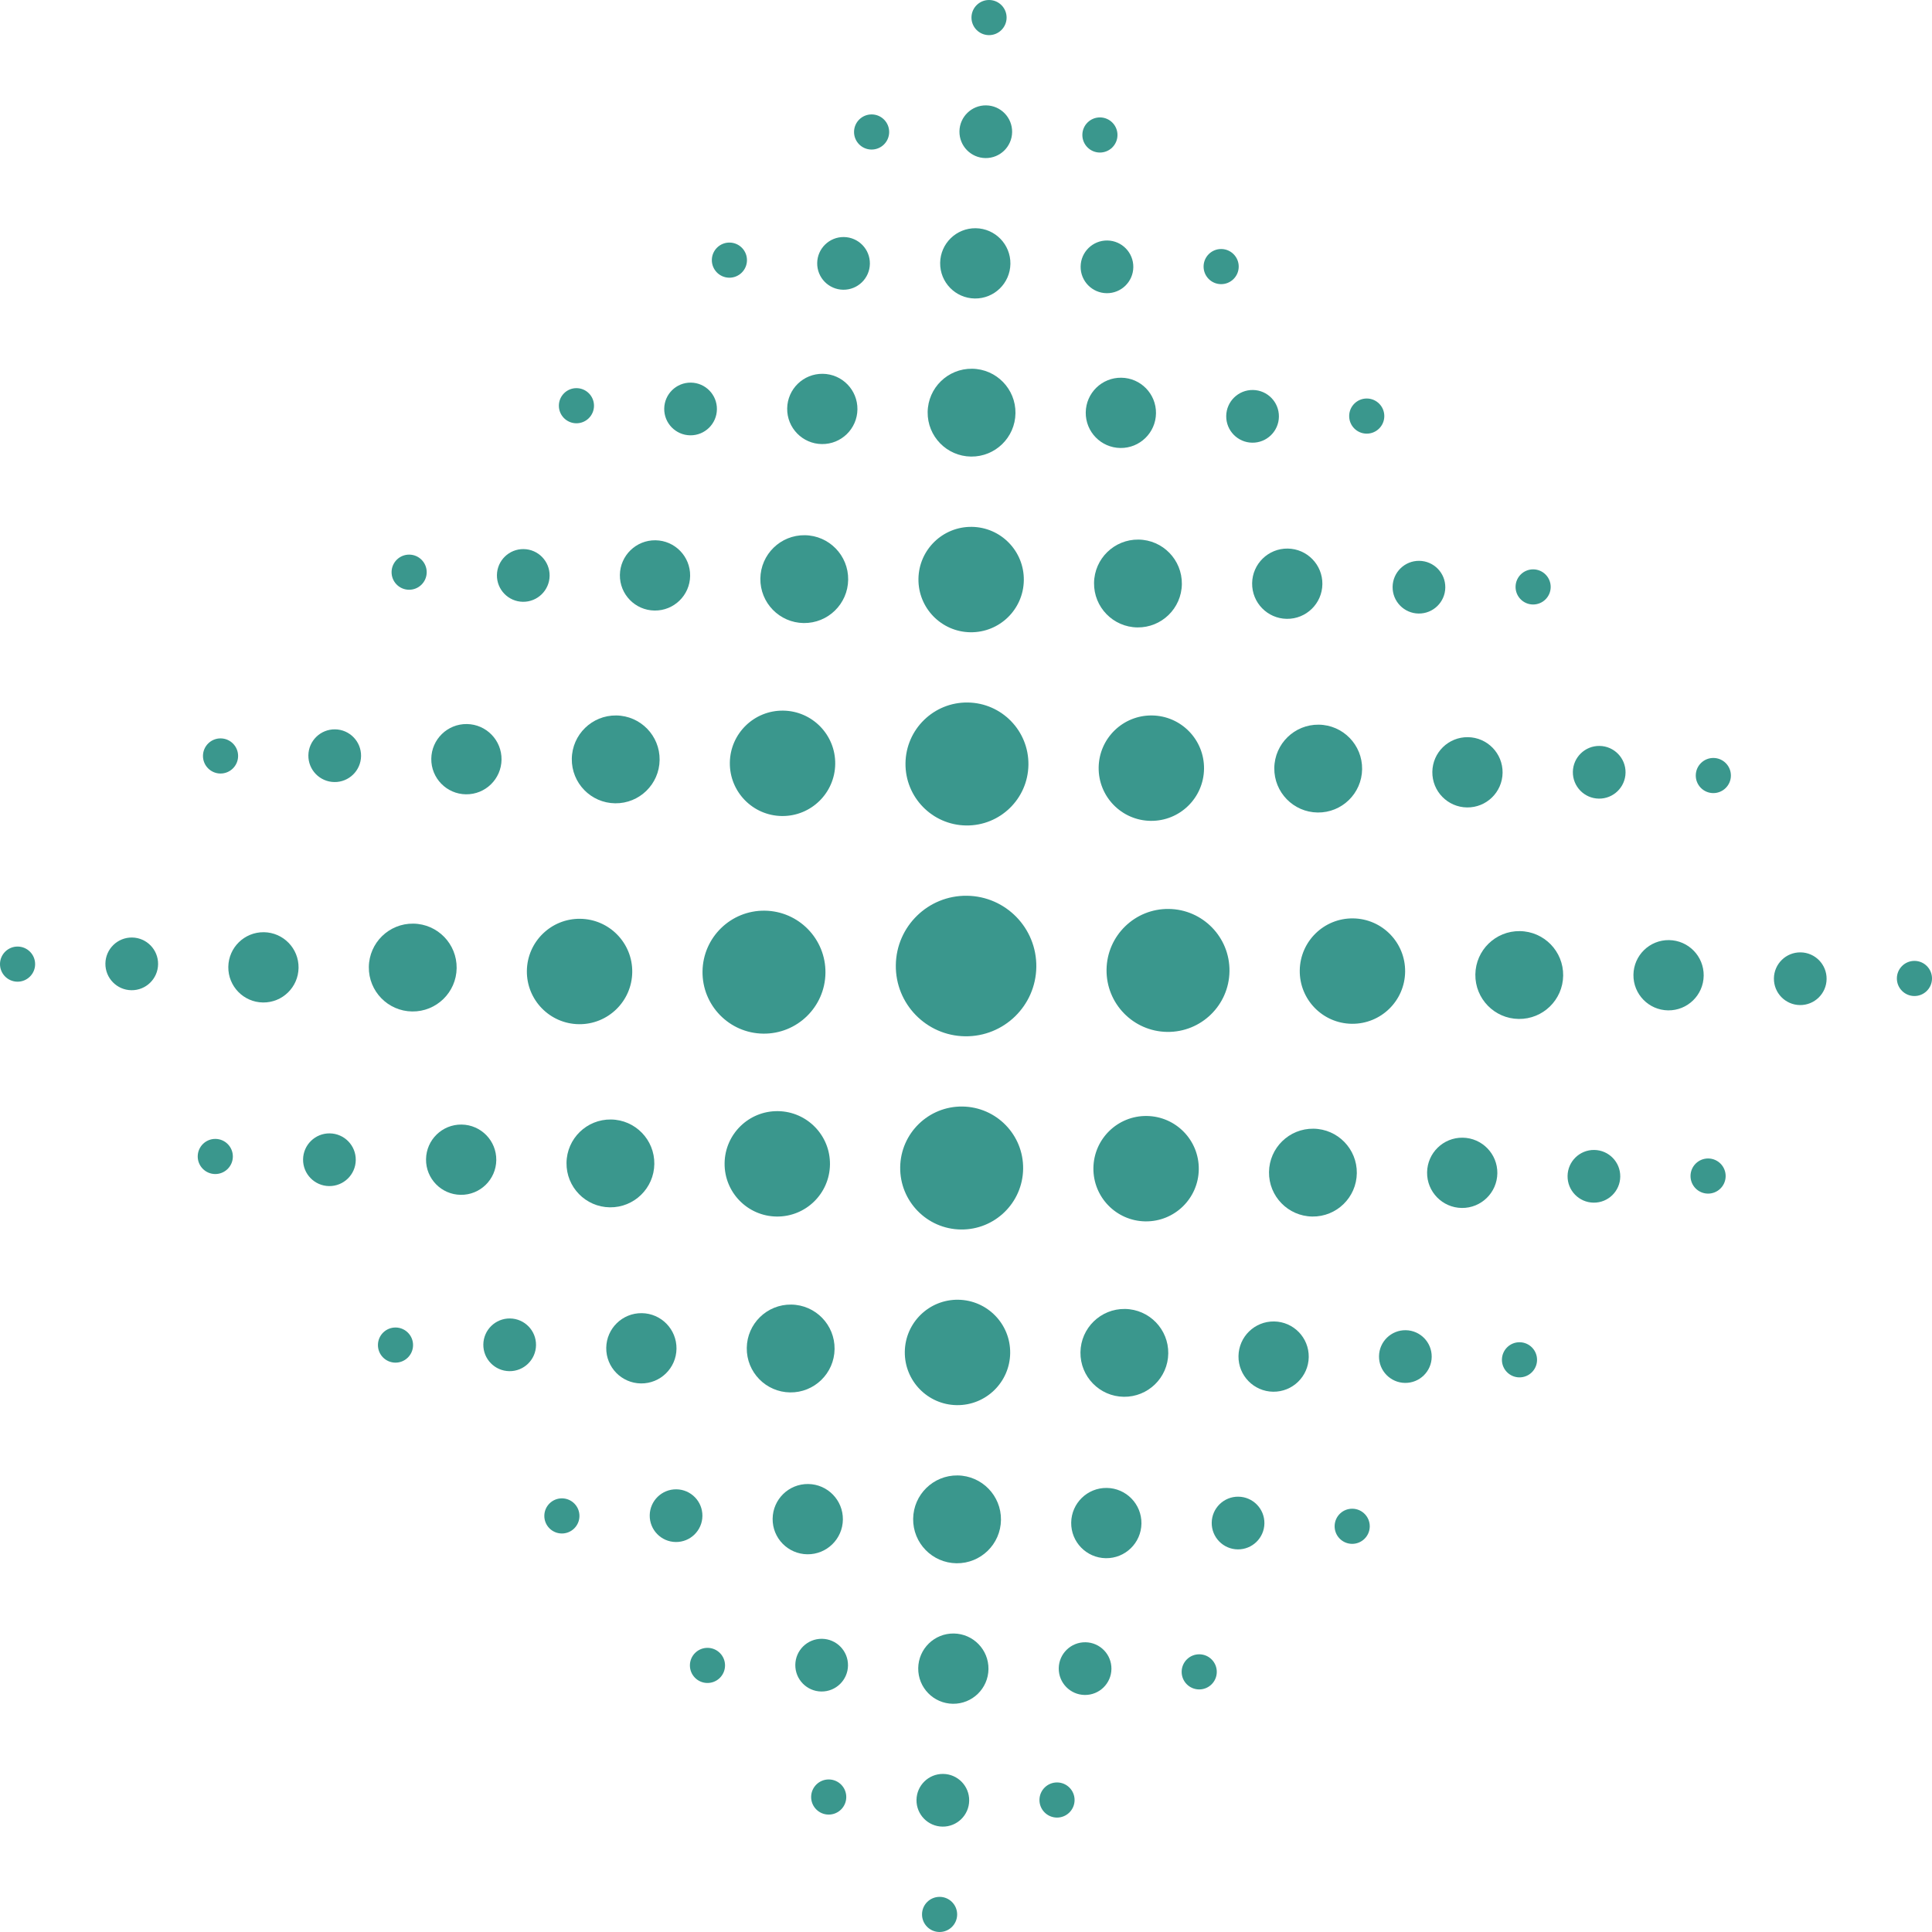 <?xml version="1.0" encoding="UTF-8"?> <svg xmlns="http://www.w3.org/2000/svg" width="462" height="462" viewBox="0 0 462 462" fill="none"> <path d="M247.815 231.225C247.694 240.505 240.074 247.929 230.796 247.808C221.519 247.686 214.096 240.065 214.218 230.785C214.339 221.505 221.959 214.081 231.237 214.202C240.514 214.324 247.937 221.945 247.815 231.225Z" fill="#3A978D"></path> <path d="M294.006 232.251C293.9 240.371 287.233 246.867 279.115 246.761C270.997 246.654 264.502 239.986 264.609 231.866C264.715 223.746 271.382 217.25 279.5 217.356C287.618 217.462 294.113 224.131 294.006 232.251Z" fill="#3A978D"></path> <path d="M167.994 232.28C168.1 224.16 174.767 217.664 182.885 217.77C191.003 217.876 197.498 224.545 197.391 232.665C197.285 240.785 190.618 247.281 182.5 247.175C174.382 247.069 167.887 240.4 167.994 232.28Z" fill="#3A978D"></path> <path d="M336.009 232.382C335.918 239.342 330.203 244.91 323.245 244.819C316.286 244.728 310.719 239.012 310.811 232.052C310.902 225.092 316.617 219.523 323.575 219.615C330.533 219.706 336.1 225.422 336.009 232.382Z" fill="#3A978D"></path> <path d="M125.991 232.149C126.082 225.189 131.797 219.621 138.755 219.712C145.714 219.803 151.281 225.519 151.189 232.479C151.098 239.439 145.383 245.008 138.425 244.916C131.467 244.825 125.9 239.109 125.991 232.149Z" fill="#3A978D"></path> <path d="M373.801 233.297C373.725 239.097 368.962 243.738 363.164 243.662C357.365 243.585 352.726 238.822 352.802 233.022C352.878 227.222 357.64 222.582 363.439 222.658C369.238 222.734 373.877 227.497 373.801 233.297Z" fill="#3A978D"></path> <path d="M88.199 231.234C88.275 225.434 93.038 220.793 98.836 220.869C104.635 220.945 109.274 225.709 109.198 231.509C109.122 237.309 104.36 241.949 98.561 241.873C92.763 241.797 88.123 237.034 88.199 231.234Z" fill="#3A978D"></path> <path d="M407.404 233.318C407.343 237.958 403.533 241.67 398.894 241.609C394.255 241.548 390.544 237.737 390.605 233.097C390.666 228.457 394.476 224.745 399.114 224.806C403.753 224.867 407.465 228.678 407.404 233.318Z" fill="#3A978D"></path> <path d="M54.596 231.212C54.657 226.573 58.467 222.86 63.106 222.921C67.745 222.982 71.456 226.793 71.395 231.433C71.334 236.073 67.525 239.785 62.886 239.724C58.247 239.663 54.536 235.852 54.596 231.212Z" fill="#3A978D"></path> <path d="M436.796 234.123C436.75 237.603 433.893 240.387 430.414 240.342C426.935 240.296 424.151 237.438 424.197 233.958C424.242 230.478 427.1 227.694 430.579 227.74C434.058 227.785 436.842 230.643 436.796 234.123Z" fill="#3A978D"></path> <path d="M25.204 230.408C25.25 226.928 28.107 224.144 31.586 224.189C35.065 224.235 37.849 227.093 37.803 230.573C37.758 234.053 34.9 236.837 31.421 236.791C27.942 236.746 25.158 233.888 25.204 230.408Z" fill="#3A978D"></path> <path d="M462 234.034C461.969 236.354 460.064 238.21 457.745 238.18C455.425 238.149 453.57 236.244 453.6 233.924C453.631 231.604 455.536 229.748 457.855 229.778C460.174 229.809 462.03 231.714 462 234.034Z" fill="#3A978D"></path> <path d="M0 230.497C0.031 228.177 1.936 226.321 4.255 226.351C6.575 226.382 8.43 228.287 8.4 230.607C8.369 232.927 6.464 234.783 4.145 234.753C1.826 234.722 -0.03 232.817 0 230.497Z" fill="#3A978D"></path> <path d="M216.531 182.5C216.637 174.38 223.304 167.883 231.422 167.99C239.54 168.096 246.035 174.765 245.928 182.885C245.822 191.005 239.155 197.501 231.037 197.395C222.919 197.288 216.424 190.619 216.531 182.5Z" fill="#3A978D"></path> <path d="M244.662 279.5C244.556 287.62 237.889 294.117 229.771 294.01C221.653 293.904 215.158 287.235 215.264 279.115C215.371 270.995 222.038 264.499 230.156 264.605C238.274 264.712 244.769 271.381 244.662 279.5Z" fill="#3A978D"></path> <path d="M287.92 183.855C287.829 190.815 282.114 196.383 275.156 196.292C268.197 196.201 262.631 190.485 262.722 183.525C262.813 176.565 268.528 170.997 275.486 171.088C282.444 171.179 288.011 176.895 287.92 183.855Z" fill="#3A978D"></path> <path d="M173.273 278.145C173.364 271.185 179.079 265.617 186.037 265.708C192.996 265.799 198.562 271.515 198.471 278.475C198.38 285.435 192.665 291.003 185.707 290.912C178.749 290.821 173.182 285.105 173.273 278.145Z" fill="#3A978D"></path> <path d="M174.528 182.369C174.619 175.409 180.334 169.841 187.292 169.932C194.251 170.023 199.818 175.739 199.726 182.699C199.635 189.659 193.92 195.227 186.962 195.136C180.004 195.045 174.437 189.329 174.528 182.369Z" fill="#3A978D"></path> <path d="M286.665 279.631C286.574 286.591 280.859 292.159 273.901 292.068C266.942 291.977 261.375 286.261 261.467 279.301C261.558 272.341 267.273 266.773 274.231 266.864C281.189 266.955 286.756 272.671 286.665 279.631Z" fill="#3A978D"></path> <path d="M219.628 138.425C219.72 131.465 225.434 125.897 232.393 125.988C239.351 126.08 244.918 131.796 244.827 138.756C244.735 145.716 239.021 151.284 232.062 151.193C225.104 151.101 219.537 145.385 219.628 138.425Z" fill="#3A978D"></path> <path d="M241.565 323.575C241.473 330.535 235.759 336.103 228.8 336.012C221.842 335.92 216.275 330.204 216.366 323.244C216.458 316.284 222.172 310.716 229.131 310.807C236.089 310.899 241.656 316.615 241.565 323.575Z" fill="#3A978D"></path> <path d="M325.723 183.931C325.647 189.731 320.884 194.371 315.086 194.295C309.287 194.219 304.648 189.455 304.724 183.655C304.8 177.855 309.563 173.215 315.361 173.291C321.16 173.367 325.799 178.131 325.723 183.931Z" fill="#3A978D"></path> <path d="M135.47 278.069C135.546 272.269 140.309 267.629 146.107 267.705C151.906 267.781 156.545 272.545 156.469 278.345C156.393 284.145 151.63 288.785 145.832 288.709C140.033 288.633 135.394 283.869 135.47 278.069Z" fill="#3A978D"></path> <path d="M282.619 139.671C282.542 145.471 277.78 150.111 271.982 150.035C266.183 149.959 261.544 145.195 261.62 139.395C261.696 133.595 266.458 128.955 272.257 129.031C278.055 129.107 282.695 133.871 282.619 139.671Z" fill="#3A978D"></path> <path d="M178.575 322.329C178.651 316.529 183.413 311.889 189.211 311.965C195.01 312.041 199.649 316.804 199.573 322.604C199.497 328.404 194.735 333.044 188.936 332.968C183.138 332.892 178.499 328.129 178.575 322.329Z" fill="#3A978D"></path> <path d="M136.736 181.453C136.812 175.653 141.575 171.013 147.373 171.089C153.172 171.165 157.811 175.929 157.735 181.729C157.659 187.529 152.897 192.169 147.098 192.093C141.299 192.017 136.66 187.253 136.736 181.453Z" fill="#3A978D"></path> <path d="M324.457 280.547C324.38 286.347 319.618 290.987 313.82 290.911C308.021 290.835 303.382 286.071 303.458 280.271C303.534 274.471 308.296 269.831 314.095 269.907C319.893 269.983 324.533 274.747 324.457 280.547Z" fill="#3A978D"></path> <path d="M181.826 138.35C181.902 132.55 186.664 127.91 192.463 127.986C198.261 128.062 202.9 132.825 202.824 138.625C202.748 144.425 197.986 149.065 192.187 148.989C186.389 148.913 181.75 144.15 181.826 138.35Z" fill="#3A978D"></path> <path d="M279.367 323.65C279.291 329.45 274.529 334.09 268.73 334.014C262.932 333.938 258.293 329.175 258.369 323.375C258.445 317.575 263.207 312.935 269.006 313.011C274.804 313.087 279.443 317.85 279.367 323.65Z" fill="#3A978D"></path> <path d="M221.831 98.54C221.907 92.74 226.67 88.1 232.468 88.176C238.267 88.252 242.906 93.015 242.83 98.815C242.754 104.615 237.992 109.255 232.193 109.179C226.394 109.103 221.755 104.34 221.831 98.54Z" fill="#3A978D"></path> <path d="M239.362 363.46C239.286 369.26 234.523 373.9 228.725 373.824C222.926 373.748 218.287 368.985 218.363 363.185C218.439 357.385 223.201 352.745 229 352.821C234.798 352.897 239.438 357.66 239.362 363.46Z" fill="#3A978D"></path> <path d="M359.315 184.792C359.254 189.432 355.444 193.144 350.805 193.083C346.166 193.022 342.455 189.211 342.516 184.571C342.577 179.931 346.387 176.219 351.025 176.28C355.664 176.341 359.376 180.152 359.315 184.792Z" fill="#3A978D"></path> <path d="M101.878 277.208C101.939 272.568 105.749 268.856 110.388 268.917C115.027 268.978 118.738 272.789 118.677 277.429C118.616 282.069 114.806 285.781 110.168 285.72C105.529 285.659 101.817 281.848 101.878 277.208Z" fill="#3A978D"></path> <path d="M316.221 139.692C316.161 144.332 312.351 148.044 307.712 147.983C303.073 147.922 299.362 144.111 299.423 139.471C299.483 134.831 303.293 131.119 307.932 131.18C312.571 131.241 316.282 135.052 316.221 139.692Z" fill="#3A978D"></path> <path d="M144.972 322.308C145.032 317.668 148.842 313.956 153.481 314.017C158.12 314.078 161.831 317.889 161.77 322.529C161.71 327.169 157.9 330.881 153.261 330.82C148.622 330.759 144.911 326.948 144.972 322.308Z" fill="#3A978D"></path> <path d="M276.433 98.836C276.372 103.476 272.562 107.188 267.923 107.127C263.285 107.066 259.573 103.255 259.634 98.615C259.695 93.975 263.505 90.263 268.144 90.324C272.783 90.385 276.494 94.196 276.433 98.836Z" fill="#3A978D"></path> <path d="M184.76 363.164C184.821 358.524 188.631 354.812 193.27 354.873C197.908 354.934 201.62 358.745 201.559 363.385C201.498 368.025 197.688 371.737 193.049 371.676C188.41 371.615 184.699 367.804 184.76 363.164Z" fill="#3A978D"></path> <path d="M103.134 181.432C103.194 176.792 107.004 173.08 111.643 173.141C116.282 173.202 119.993 177.013 119.932 181.653C119.871 186.292 116.062 190.005 111.423 189.944C106.784 189.883 103.073 186.072 103.134 181.432Z" fill="#3A978D"></path> <path d="M358.06 280.568C357.999 285.208 354.189 288.92 349.55 288.859C344.911 288.798 341.2 284.987 341.261 280.348C341.322 275.708 345.131 271.995 349.77 272.056C354.409 272.117 358.12 275.928 358.06 280.568Z" fill="#3A978D"></path> <path d="M148.234 137.489C148.295 132.849 152.104 129.137 156.743 129.198C161.382 129.258 165.093 133.069 165.033 137.709C164.972 142.349 161.162 146.061 156.523 146C151.884 145.94 148.173 142.129 148.234 137.489Z" fill="#3A978D"></path> <path d="M312.959 324.511C312.898 329.151 309.089 332.863 304.45 332.803C299.811 332.742 296.1 328.931 296.16 324.291C296.221 319.651 300.031 315.939 304.67 316C309.309 316.061 313.02 319.871 312.959 324.511Z" fill="#3A978D"></path> <path d="M188.239 97.68C188.3 93.04 192.11 89.328 196.749 89.388C201.388 89.449 205.099 93.26 205.038 97.9C204.977 102.54 201.168 106.252 196.529 106.191C191.89 106.13 188.179 102.32 188.239 97.68Z" fill="#3A978D"></path> <path d="M272.954 364.32C272.893 368.96 269.083 372.672 264.444 372.612C259.805 372.551 256.094 368.74 256.155 364.1C256.216 359.46 260.026 355.748 264.664 355.809C269.303 355.87 273.014 359.68 272.954 364.32Z" fill="#3A978D"></path> <path d="M224.819 62.867C224.88 58.227 228.69 54.515 233.329 54.576C237.967 54.637 241.679 58.448 241.618 63.088C241.557 67.728 237.747 71.44 233.108 71.379C228.47 71.318 224.758 67.507 224.819 62.867Z" fill="#3A978D"></path> <path d="M236.374 399.133C236.313 403.773 232.503 407.485 227.864 407.424C223.225 407.363 219.514 403.552 219.575 398.912C219.636 394.272 223.446 390.56 228.085 390.621C232.723 390.682 236.435 394.493 236.374 399.133Z" fill="#3A978D"></path> <path d="M388.718 184.757C388.673 188.237 385.815 191.021 382.336 190.975C378.857 190.93 376.073 188.071 376.119 184.591C376.165 181.111 379.022 178.327 382.501 178.373C385.98 178.419 388.764 181.277 388.718 184.757Z" fill="#3A978D"></path> <path d="M72.475 277.243C72.52 273.763 75.378 270.979 78.857 271.025C82.336 271.071 85.12 273.929 85.074 277.409C85.028 280.889 82.171 283.673 78.692 283.627C75.213 283.581 72.429 280.723 72.475 277.243Z" fill="#3A978D"></path> <path d="M345.614 140.497C345.568 143.977 342.711 146.761 339.232 146.715C335.753 146.669 332.969 143.811 333.015 140.331C333.06 136.851 335.918 134.067 339.397 134.113C342.876 134.159 345.66 137.017 345.614 140.497Z" fill="#3A978D"></path> <path d="M115.579 321.503C115.625 318.023 118.482 315.239 121.961 315.284C125.441 315.33 128.224 318.188 128.178 321.668C128.133 325.148 125.275 327.932 121.796 327.886C118.317 327.841 115.534 324.983 115.579 321.503Z" fill="#3A978D"></path> <path d="M305.825 99.641C305.78 103.121 302.922 105.906 299.443 105.86C295.964 105.814 293.181 102.956 293.226 99.476C293.272 95.996 296.129 93.212 299.608 93.258C303.087 93.303 305.871 96.162 305.825 99.641Z" fill="#3A978D"></path> <path d="M155.368 362.359C155.413 358.879 158.271 356.095 161.75 356.14C165.229 356.186 168.012 359.044 167.967 362.524C167.921 366.004 165.064 368.788 161.585 368.742C158.106 368.697 155.322 365.839 155.368 362.359Z" fill="#3A978D"></path> <path d="M271.01 63.893C270.965 67.373 268.107 70.157 264.628 70.111C261.149 70.066 258.366 67.208 258.411 63.728C258.457 60.248 261.314 57.464 264.793 57.509C268.273 57.555 271.056 60.413 271.01 63.893Z" fill="#3A978D"></path> <path d="M190.183 398.106C190.228 394.626 193.086 391.842 196.565 391.888C200.044 391.934 202.827 394.792 202.782 398.272C202.736 401.752 199.879 404.536 196.4 404.49C192.921 404.444 190.137 401.586 190.183 398.106Z" fill="#3A978D"></path> <path d="M73.741 180.627C73.787 177.147 76.644 174.363 80.123 174.409C83.602 174.455 86.386 177.313 86.34 180.793C86.294 184.273 83.437 187.057 79.958 187.011C76.479 186.965 73.695 184.107 73.741 180.627Z" fill="#3A978D"></path> <path d="M387.452 281.373C387.406 284.853 384.549 287.637 381.07 287.591C377.591 287.546 374.807 284.687 374.853 281.207C374.898 277.728 377.756 274.943 381.235 274.989C384.714 275.035 387.497 277.893 387.452 281.373Z" fill="#3A978D"></path> <path d="M118.83 137.523C118.876 134.043 121.733 131.259 125.213 131.305C128.692 131.35 131.475 134.208 131.43 137.688C131.384 141.168 128.527 143.952 125.047 143.907C121.568 143.861 118.785 141.003 118.83 137.523Z" fill="#3A978D"></path> <path d="M342.363 324.476C342.317 327.956 339.46 330.74 335.981 330.695C332.501 330.649 329.718 327.791 329.764 324.311C329.809 320.831 332.667 318.047 336.146 318.093C339.625 318.138 342.408 320.996 342.363 324.476Z" fill="#3A978D"></path> <path d="M158.836 97.714C158.882 94.234 161.739 91.45 165.218 91.496C168.697 91.541 171.481 94.399 171.435 97.879C171.39 101.359 168.532 104.143 165.053 104.098C161.574 104.052 158.79 101.194 158.836 97.714Z" fill="#3A978D"></path> <path d="M302.357 364.286C302.311 367.766 299.454 370.55 295.975 370.504C292.496 370.459 289.712 367.601 289.758 364.121C289.803 360.641 292.661 357.857 296.14 357.902C299.619 357.948 302.403 360.806 302.357 364.286Z" fill="#3A978D"></path> <path d="M195.416 62.902C195.461 59.422 198.319 56.638 201.798 56.683C205.277 56.729 208.061 59.587 208.015 63.067C207.969 66.547 205.112 69.331 201.633 69.285C198.154 69.24 195.37 66.382 195.416 62.902Z" fill="#3A978D"></path> <path d="M265.777 399.098C265.732 402.578 262.874 405.362 259.395 405.317C255.916 405.271 253.132 402.413 253.178 398.933C253.224 395.453 256.081 392.669 259.56 392.715C263.039 392.76 265.823 395.618 265.777 399.098Z" fill="#3A978D"></path> <path d="M229.432 31.417C229.477 27.937 232.335 25.153 235.814 25.198C239.293 25.244 242.076 28.102 242.031 31.582C241.985 35.062 239.128 37.846 235.649 37.8C232.17 37.755 229.386 34.897 229.432 31.417Z" fill="#3A978D"></path> <path d="M231.761 430.582C231.716 434.062 228.858 436.846 225.379 436.801C221.9 436.755 219.117 433.897 219.162 430.417C219.208 426.937 222.065 424.153 225.544 424.199C229.024 424.244 231.807 427.102 231.761 430.582Z" fill="#3A978D"></path> <path d="M413.911 185.507C413.88 187.827 411.975 189.683 409.656 189.653C407.337 189.622 405.481 187.717 405.511 185.397C405.542 183.077 407.447 181.221 409.766 181.251C412.086 181.282 413.941 183.187 413.911 185.507Z" fill="#3A978D"></path> <path d="M47.282 276.493C47.313 274.173 49.218 272.317 51.537 272.347C53.856 272.378 55.712 274.283 55.682 276.603C55.651 278.923 53.746 280.779 51.427 280.749C49.107 280.718 47.252 278.813 47.282 276.493Z" fill="#3A978D"></path> <path d="M370.817 140.407C370.787 142.727 368.882 144.583 366.563 144.553C364.243 144.522 362.388 142.617 362.418 140.297C362.449 137.977 364.353 136.121 366.673 136.151C368.992 136.182 370.848 138.087 370.817 140.407Z" fill="#3A978D"></path> <path d="M90.376 321.593C90.406 319.273 92.311 317.417 94.63 317.447C96.95 317.478 98.805 319.383 98.775 321.703C98.745 324.023 96.84 325.879 94.52 325.849C92.201 325.818 90.345 323.913 90.376 321.593Z" fill="#3A978D"></path> <path d="M331.029 99.552C330.999 101.872 329.094 103.728 326.774 103.698C324.455 103.667 322.599 101.762 322.63 99.442C322.66 97.122 324.565 95.266 326.884 95.296C329.204 95.327 331.059 97.232 331.029 99.552Z" fill="#3A978D"></path> <path d="M130.164 362.448C130.195 360.128 132.099 358.272 134.419 358.302C136.738 358.333 138.594 360.238 138.563 362.558C138.533 364.878 136.628 366.734 134.309 366.704C131.989 366.673 130.134 364.768 130.164 362.448Z" fill="#3A978D"></path> <path d="M296.214 63.803C296.184 66.123 294.279 67.979 291.959 67.949C289.64 67.918 287.784 66.013 287.815 63.693C287.845 61.373 289.75 59.517 292.069 59.547C294.389 59.578 296.244 61.483 296.214 63.803Z" fill="#3A978D"></path> <path d="M164.979 398.197C165.009 395.877 166.914 394.021 169.234 394.051C171.553 394.082 173.409 395.987 173.378 398.307C173.348 400.627 171.443 402.483 169.124 402.452C166.804 402.422 164.949 400.517 164.979 398.197Z" fill="#3A978D"></path> <path d="M267.224 32.333C267.193 34.653 265.288 36.509 262.969 36.478C260.649 36.448 258.794 34.542 258.824 32.222C258.855 29.902 260.759 28.046 263.079 28.077C265.398 28.107 267.254 30.013 267.224 32.333Z" fill="#3A978D"></path> <path d="M193.969 429.667C194 427.347 195.905 425.491 198.224 425.522C200.544 425.552 202.399 427.458 202.369 429.778C202.338 432.098 200.434 433.954 198.114 433.923C195.795 433.893 193.939 431.987 193.969 429.667Z" fill="#3A978D"></path> <path d="M48.537 180.717C48.568 178.397 50.473 176.541 52.792 176.571C55.112 176.602 56.967 178.507 56.937 180.827C56.906 183.147 55.002 185.003 52.682 184.973C50.363 184.942 48.507 183.037 48.537 180.717Z" fill="#3A978D"></path> <path d="M412.656 281.283C412.625 283.603 410.72 285.459 408.401 285.429C406.081 285.398 404.226 283.493 404.256 281.173C404.287 278.853 406.192 276.997 408.511 277.027C410.83 277.058 412.686 278.963 412.656 281.283Z" fill="#3A978D"></path> <path d="M93.638 136.773C93.668 134.453 95.573 132.597 97.892 132.627C100.212 132.657 102.068 134.563 102.037 136.883C102.007 139.203 100.102 141.059 97.782 141.028C95.463 140.998 93.607 139.093 93.638 136.773Z" fill="#3A978D"></path> <path d="M367.555 325.227C367.525 327.547 365.62 329.403 363.301 329.372C360.981 329.342 359.126 327.437 359.156 325.117C359.186 322.797 361.091 320.94 363.411 320.971C365.73 321.001 367.586 322.907 367.555 325.227Z" fill="#3A978D"></path> <path d="M133.643 96.964C133.674 94.644 135.579 92.787 137.898 92.818C140.218 92.848 142.073 94.754 142.043 97.074C142.012 99.394 140.107 101.25 137.788 101.219C135.469 101.189 133.613 99.284 133.643 96.964Z" fill="#3A978D"></path> <path d="M327.55 365.036C327.519 367.356 325.614 369.213 323.295 369.182C320.975 369.152 319.12 367.246 319.15 364.926C319.181 362.606 321.086 360.75 323.405 360.781C325.724 360.811 327.58 362.716 327.55 365.036Z" fill="#3A978D"></path> <path d="M170.223 62.151C170.254 59.831 172.158 57.975 174.478 58.006C176.797 58.036 178.653 59.941 178.623 62.261C178.592 64.581 176.687 66.437 174.368 66.407C172.048 66.377 170.193 64.471 170.223 62.151Z" fill="#3A978D"></path> <path d="M290.97 399.849C290.939 402.169 289.034 404.025 286.715 403.994C284.396 403.964 282.54 402.059 282.57 399.739C282.601 397.419 284.506 395.563 286.825 395.593C289.145 395.623 291 397.529 290.97 399.849Z" fill="#3A978D"></path> <path d="M204.228 31.507C204.259 29.187 206.163 27.331 208.483 27.361C210.802 27.392 212.658 29.297 212.627 31.617C212.597 33.937 210.692 35.793 208.373 35.763C206.053 35.733 204.198 33.827 204.228 31.507Z" fill="#3A978D"></path> <path d="M256.965 430.493C256.935 432.813 255.03 434.669 252.71 434.639C250.391 434.608 248.535 432.703 248.566 430.383C248.596 428.063 250.501 426.207 252.82 426.237C255.14 426.268 256.995 428.173 256.965 430.493Z" fill="#3A978D"></path> <path d="M232.309 4.146C232.34 1.826 234.245 -0.03 236.564 0C238.884 0.031 240.739 1.936 240.709 4.256C240.678 6.576 238.773 8.432 236.454 8.402C234.135 8.371 232.279 6.466 232.309 4.146Z" fill="#3A978D"></path> <path d="M228.884 457.854C228.853 460.174 226.948 462.03 224.629 462C222.309 461.969 220.454 460.064 220.484 457.744C220.515 455.424 222.42 453.568 224.739 453.598C227.058 453.629 228.914 455.534 228.884 457.854Z" fill="#3A978D"></path> </svg> 